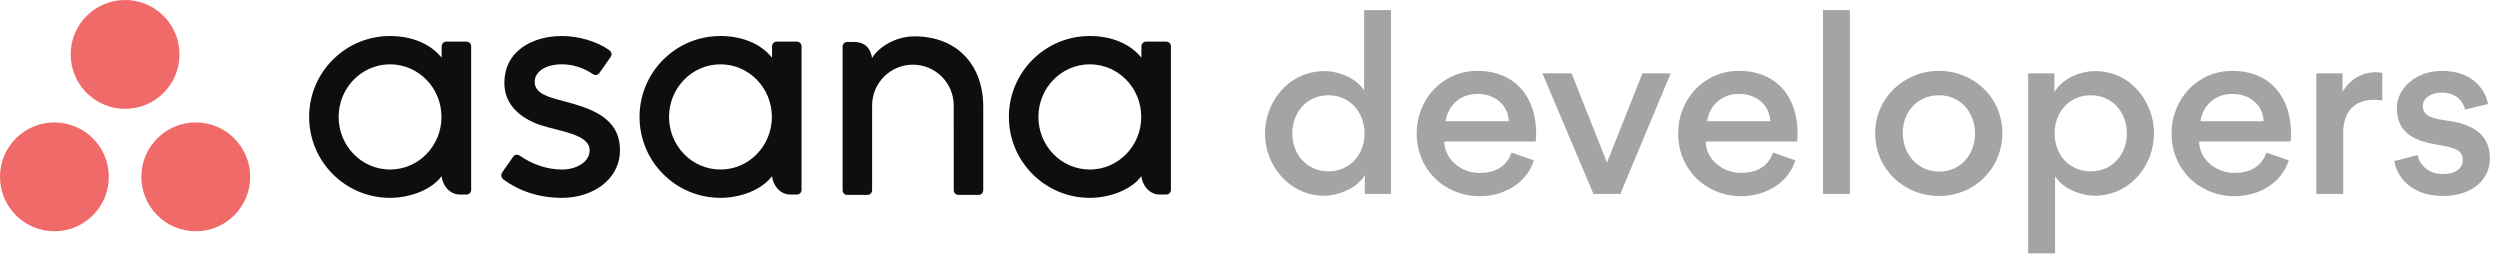 <svg width="237" height="25" viewBox="0 0 237 25" fill="none" xmlns="http://www.w3.org/2000/svg">
<path fill-rule="evenodd" clip-rule="evenodd" d="M108.205 16.703C108.272 17.468 108.885 18.442 109.945 18.442H110.565C110.806 18.442 111.003 18.245 111.003 18.004V4.359H111C110.988 4.129 110.798 3.945 110.565 3.945H108.643C108.41 3.945 108.22 4.129 108.208 4.359H108.205V5.468C107.027 4.016 105.17 3.413 103.308 3.413C99.075 3.413 95.643 6.847 95.643 11.084C95.643 15.321 99.075 18.755 103.308 18.755V18.756C105.17 18.756 107.2 18.032 108.205 16.701L108.205 16.703ZM103.315 16.071C100.623 16.071 98.44 13.838 98.44 11.084C98.44 8.33 100.623 6.098 103.315 6.098C106.008 6.098 108.19 8.33 108.19 11.084C108.19 13.838 106.008 16.071 103.315 16.071Z" fill="#0D0E10"/>
<path fill-rule="evenodd" clip-rule="evenodd" d="M93.213 17.172L93.212 10.111H93.212C93.212 6.131 90.703 3.446 86.702 3.446C84.792 3.446 83.226 4.551 82.673 5.501C82.554 4.758 82.16 3.978 80.939 3.978H80.316C80.075 3.978 79.879 4.175 79.879 4.416V16.737C79.879 16.737 79.879 16.738 79.879 16.739V18.062H79.881C79.894 18.292 80.084 18.476 80.316 18.476H82.239C82.268 18.476 82.297 18.473 82.325 18.467C82.338 18.465 82.35 18.46 82.362 18.456C82.376 18.452 82.391 18.448 82.405 18.443C82.422 18.436 82.437 18.426 82.453 18.417C82.461 18.413 82.469 18.409 82.477 18.404C82.496 18.392 82.514 18.377 82.531 18.362C82.533 18.359 82.537 18.357 82.54 18.355C82.559 18.336 82.576 18.316 82.591 18.294C82.592 18.294 82.592 18.294 82.592 18.294C82.64 18.228 82.669 18.148 82.674 18.062H82.676V10.002C82.676 7.864 84.408 6.131 86.544 6.131C88.68 6.131 90.412 7.864 90.412 10.002L90.414 16.739L90.414 16.737C90.414 16.743 90.415 16.749 90.415 16.755V18.062H90.418C90.43 18.292 90.62 18.476 90.853 18.476H92.775C92.805 18.476 92.834 18.473 92.862 18.467C92.873 18.465 92.883 18.461 92.895 18.457C92.91 18.453 92.927 18.449 92.942 18.443C92.957 18.436 92.972 18.427 92.987 18.419C92.996 18.414 93.005 18.41 93.014 18.404C93.032 18.393 93.048 18.378 93.064 18.364C93.068 18.361 93.072 18.358 93.076 18.354C93.095 18.337 93.111 18.318 93.126 18.298C93.127 18.296 93.128 18.295 93.129 18.294C93.176 18.228 93.205 18.149 93.21 18.064C93.21 18.063 93.211 18.062 93.211 18.062H93.213V17.172L93.213 17.172Z" fill="#0D0E10"/>
<path fill-rule="evenodd" clip-rule="evenodd" d="M73.19 16.703C73.257 17.468 73.869 18.442 74.93 18.442H75.55C75.791 18.442 75.987 18.245 75.987 18.004V4.359H75.985C75.972 4.129 75.782 3.945 75.55 3.945H73.628C73.395 3.945 73.205 4.129 73.192 4.359H73.19V5.468C72.012 4.016 70.155 3.413 68.292 3.413C64.059 3.413 60.628 6.847 60.628 11.084C60.628 15.321 64.059 18.755 68.292 18.755V18.756C70.155 18.756 72.184 18.032 73.19 16.701L73.19 16.703ZM68.3 16.071C65.608 16.071 63.425 13.838 63.425 11.084C63.425 8.33 65.608 6.098 68.3 6.098C70.992 6.098 73.174 8.33 73.174 11.084C73.174 13.838 70.992 16.071 68.3 16.071Z" fill="#0D0E10"/>
<path fill-rule="evenodd" clip-rule="evenodd" d="M49.258 14.749C50.542 15.638 51.943 16.071 53.289 16.071C54.572 16.071 55.898 15.405 55.898 14.247C55.898 12.701 53.008 12.46 51.193 11.843C49.377 11.225 47.814 9.949 47.814 7.882C47.814 4.719 50.63 3.413 53.258 3.413C54.923 3.413 56.641 3.962 57.755 4.75C58.139 5.041 57.905 5.375 57.905 5.375L56.842 6.894C56.722 7.066 56.513 7.213 56.213 7.028C55.913 6.843 54.861 6.098 53.258 6.098C51.654 6.098 50.688 6.839 50.688 7.757C50.688 8.859 51.944 9.205 53.414 9.581C55.977 10.272 58.772 11.103 58.772 14.247C58.772 17.034 56.167 18.756 53.289 18.756C51.108 18.756 49.25 18.133 47.693 16.989C47.368 16.665 47.595 16.363 47.595 16.363L48.653 14.851C48.868 14.568 49.14 14.666 49.258 14.749Z" fill="#0D0E10"/>
<path fill-rule="evenodd" clip-rule="evenodd" d="M41.867 16.704C41.935 17.469 42.547 18.443 43.607 18.443H44.228C44.468 18.443 44.665 18.246 44.665 18.005V4.36H44.663C44.65 4.13 44.46 3.946 44.228 3.946H42.305C42.073 3.946 41.883 4.13 41.87 4.36H41.867V5.469C40.69 4.017 38.832 3.414 36.97 3.414C32.737 3.414 29.305 6.848 29.305 11.085C29.305 15.322 32.737 18.756 36.97 18.756V18.756C38.832 18.756 40.862 18.034 41.867 16.702L41.867 16.704ZM36.978 16.071C34.285 16.071 32.103 13.838 32.103 11.084C32.103 8.33 34.285 6.098 36.978 6.098C39.67 6.098 41.852 8.33 41.852 11.084C41.852 13.838 39.67 16.071 36.978 16.071Z" fill="#0D0E10"/>
<path fill-rule="evenodd" clip-rule="evenodd" d="M18.559 11.606C15.711 11.606 13.401 13.915 13.401 16.764C13.401 19.613 15.711 21.922 18.559 21.922C21.408 21.922 23.718 19.613 23.718 16.764C23.718 13.915 21.408 11.606 18.559 11.606ZM5.158 11.606C2.309 11.606 0 13.915 0 16.764C0 19.613 2.309 21.922 5.158 21.922C8.007 21.922 10.316 19.613 10.316 16.764C10.316 13.915 8.007 11.606 5.158 11.606ZM17.017 5.158C17.017 8.007 14.707 10.317 11.859 10.317C9.01 10.317 6.701 8.007 6.701 5.158C6.701 2.31 9.01 0 11.859 0C14.707 0 17.017 2.31 17.017 5.158Z" fill="#F06A6A"/>
<path d="M119.921 12.648C119.921 15.731 122.254 18.558 125.551 18.558C126.472 18.558 128.485 18.087 129.384 16.609V18.386H131.867V0.958H129.32V8.58C128.463 7.232 126.622 6.739 125.616 6.739C122.04 6.739 119.921 9.779 119.921 12.648ZM129.362 12.648C129.362 14.618 127.992 16.245 125.937 16.245C123.882 16.245 122.511 14.618 122.511 12.648C122.511 10.679 123.86 9.03 125.937 9.03C127.992 9.03 129.362 10.679 129.362 12.648Z" fill="#A5A4A3"/>
<path d="M136.913 13.419H145.584C145.627 13.141 145.627 12.884 145.627 12.627C145.627 9.18 143.614 6.718 140.06 6.718C136.742 6.718 134.301 9.415 134.301 12.648C134.301 16.052 136.913 18.6 140.296 18.6C142.565 18.6 144.77 17.337 145.413 15.196L143.293 14.468C142.822 15.86 141.645 16.395 140.253 16.395C138.583 16.395 136.956 15.175 136.913 13.419ZM140.06 8.902C141.645 8.902 142.951 9.865 143.036 11.492H137.041C137.277 9.929 138.497 8.902 140.06 8.902Z" fill="#A5A4A3"/>
<path d="M146.221 6.953L151.06 18.386H153.607L158.382 6.953H155.706L152.344 15.41L148.983 6.953H146.221Z" fill="#A5A4A3"/>
<path d="M161.7 13.419H170.371C170.414 13.141 170.414 12.884 170.414 12.627C170.414 9.18 168.401 6.718 164.847 6.718C161.529 6.718 159.088 9.415 159.088 12.648C159.088 16.052 161.7 18.6 165.083 18.6C167.352 18.6 169.558 17.337 170.2 15.196L168.08 14.468C167.609 15.86 166.432 16.395 165.04 16.395C163.37 16.395 161.743 15.175 161.7 13.419ZM164.847 8.902C166.432 8.902 167.738 9.865 167.823 11.492H161.829C162.064 9.929 163.284 8.902 164.847 8.902Z" fill="#A5A4A3"/>
<path d="M172.817 18.386H175.365V0.958H172.817V18.386Z" fill="#A5A4A3"/>
<path d="M177.769 12.648C177.769 16.031 180.51 18.579 183.807 18.579C187.168 18.579 189.823 15.988 189.823 12.605C189.823 9.244 187.104 6.718 183.828 6.718C180.51 6.718 177.769 9.266 177.769 12.648ZM180.381 12.605C180.381 10.636 181.752 9.03 183.807 9.03C185.884 9.03 187.233 10.679 187.233 12.648C187.233 14.618 185.905 16.267 183.828 16.267C181.752 16.267 180.381 14.554 180.381 12.605Z" fill="#A5A4A3"/>
<path d="M204.198 12.627C204.198 9.758 202.1 6.739 198.588 6.739C197.582 6.739 195.719 7.167 194.756 8.73V6.953H192.272V24.017H194.82V16.716C195.719 18.108 197.646 18.558 198.524 18.558C201.907 18.558 204.198 15.731 204.198 12.627ZM194.777 12.648C194.777 10.679 196.126 9.03 198.203 9.03C200.28 9.03 201.629 10.679 201.629 12.648C201.629 14.618 200.258 16.245 198.203 16.245C196.126 16.245 194.777 14.618 194.777 12.648Z" fill="#A5A4A3"/>
<path d="M208.473 13.419H217.144C217.186 13.141 217.186 12.884 217.186 12.627C217.186 9.18 215.174 6.718 211.62 6.718C208.301 6.718 205.861 9.415 205.861 12.648C205.861 16.052 208.473 18.6 211.855 18.6C214.125 18.6 216.33 17.337 216.972 15.196L214.853 14.468C214.382 15.86 213.204 16.395 211.813 16.395C210.143 16.395 208.515 15.175 208.473 13.419ZM211.62 8.902C213.204 8.902 214.51 9.865 214.596 11.492H208.601C208.837 9.929 210.057 8.902 211.62 8.902Z" fill="#A5A4A3"/>
<path d="M225.841 9.523V6.91C225.648 6.868 225.306 6.846 225.22 6.846C224.021 6.846 222.779 7.467 222.073 8.709V6.953H219.589V18.386H222.137V12.584C222.137 10.614 223.165 9.458 225.113 9.458C225.156 9.458 225.627 9.48 225.841 9.523Z" fill="#A5A4A3"/>
<path d="M231.57 18.579C234.61 18.579 236.045 16.823 236.045 15.025C236.045 12.52 234.075 11.706 231.934 11.428C230.392 11.214 229.686 10.936 229.686 10.015C229.686 9.287 230.542 8.773 231.441 8.773C232.876 8.773 233.497 9.608 233.69 10.379L235.852 9.865C235.702 8.73 234.546 6.718 231.527 6.718C228.979 6.718 227.224 8.409 227.224 10.229C227.224 12.755 229.086 13.398 231.163 13.74C232.79 13.997 233.475 14.275 233.475 15.175C233.475 15.967 232.769 16.502 231.57 16.502C230.264 16.502 229.386 15.689 229.193 14.704L226.988 15.26C227.138 16.545 228.423 18.579 231.57 18.579Z" fill="#A5A4A3"/>
</svg>

